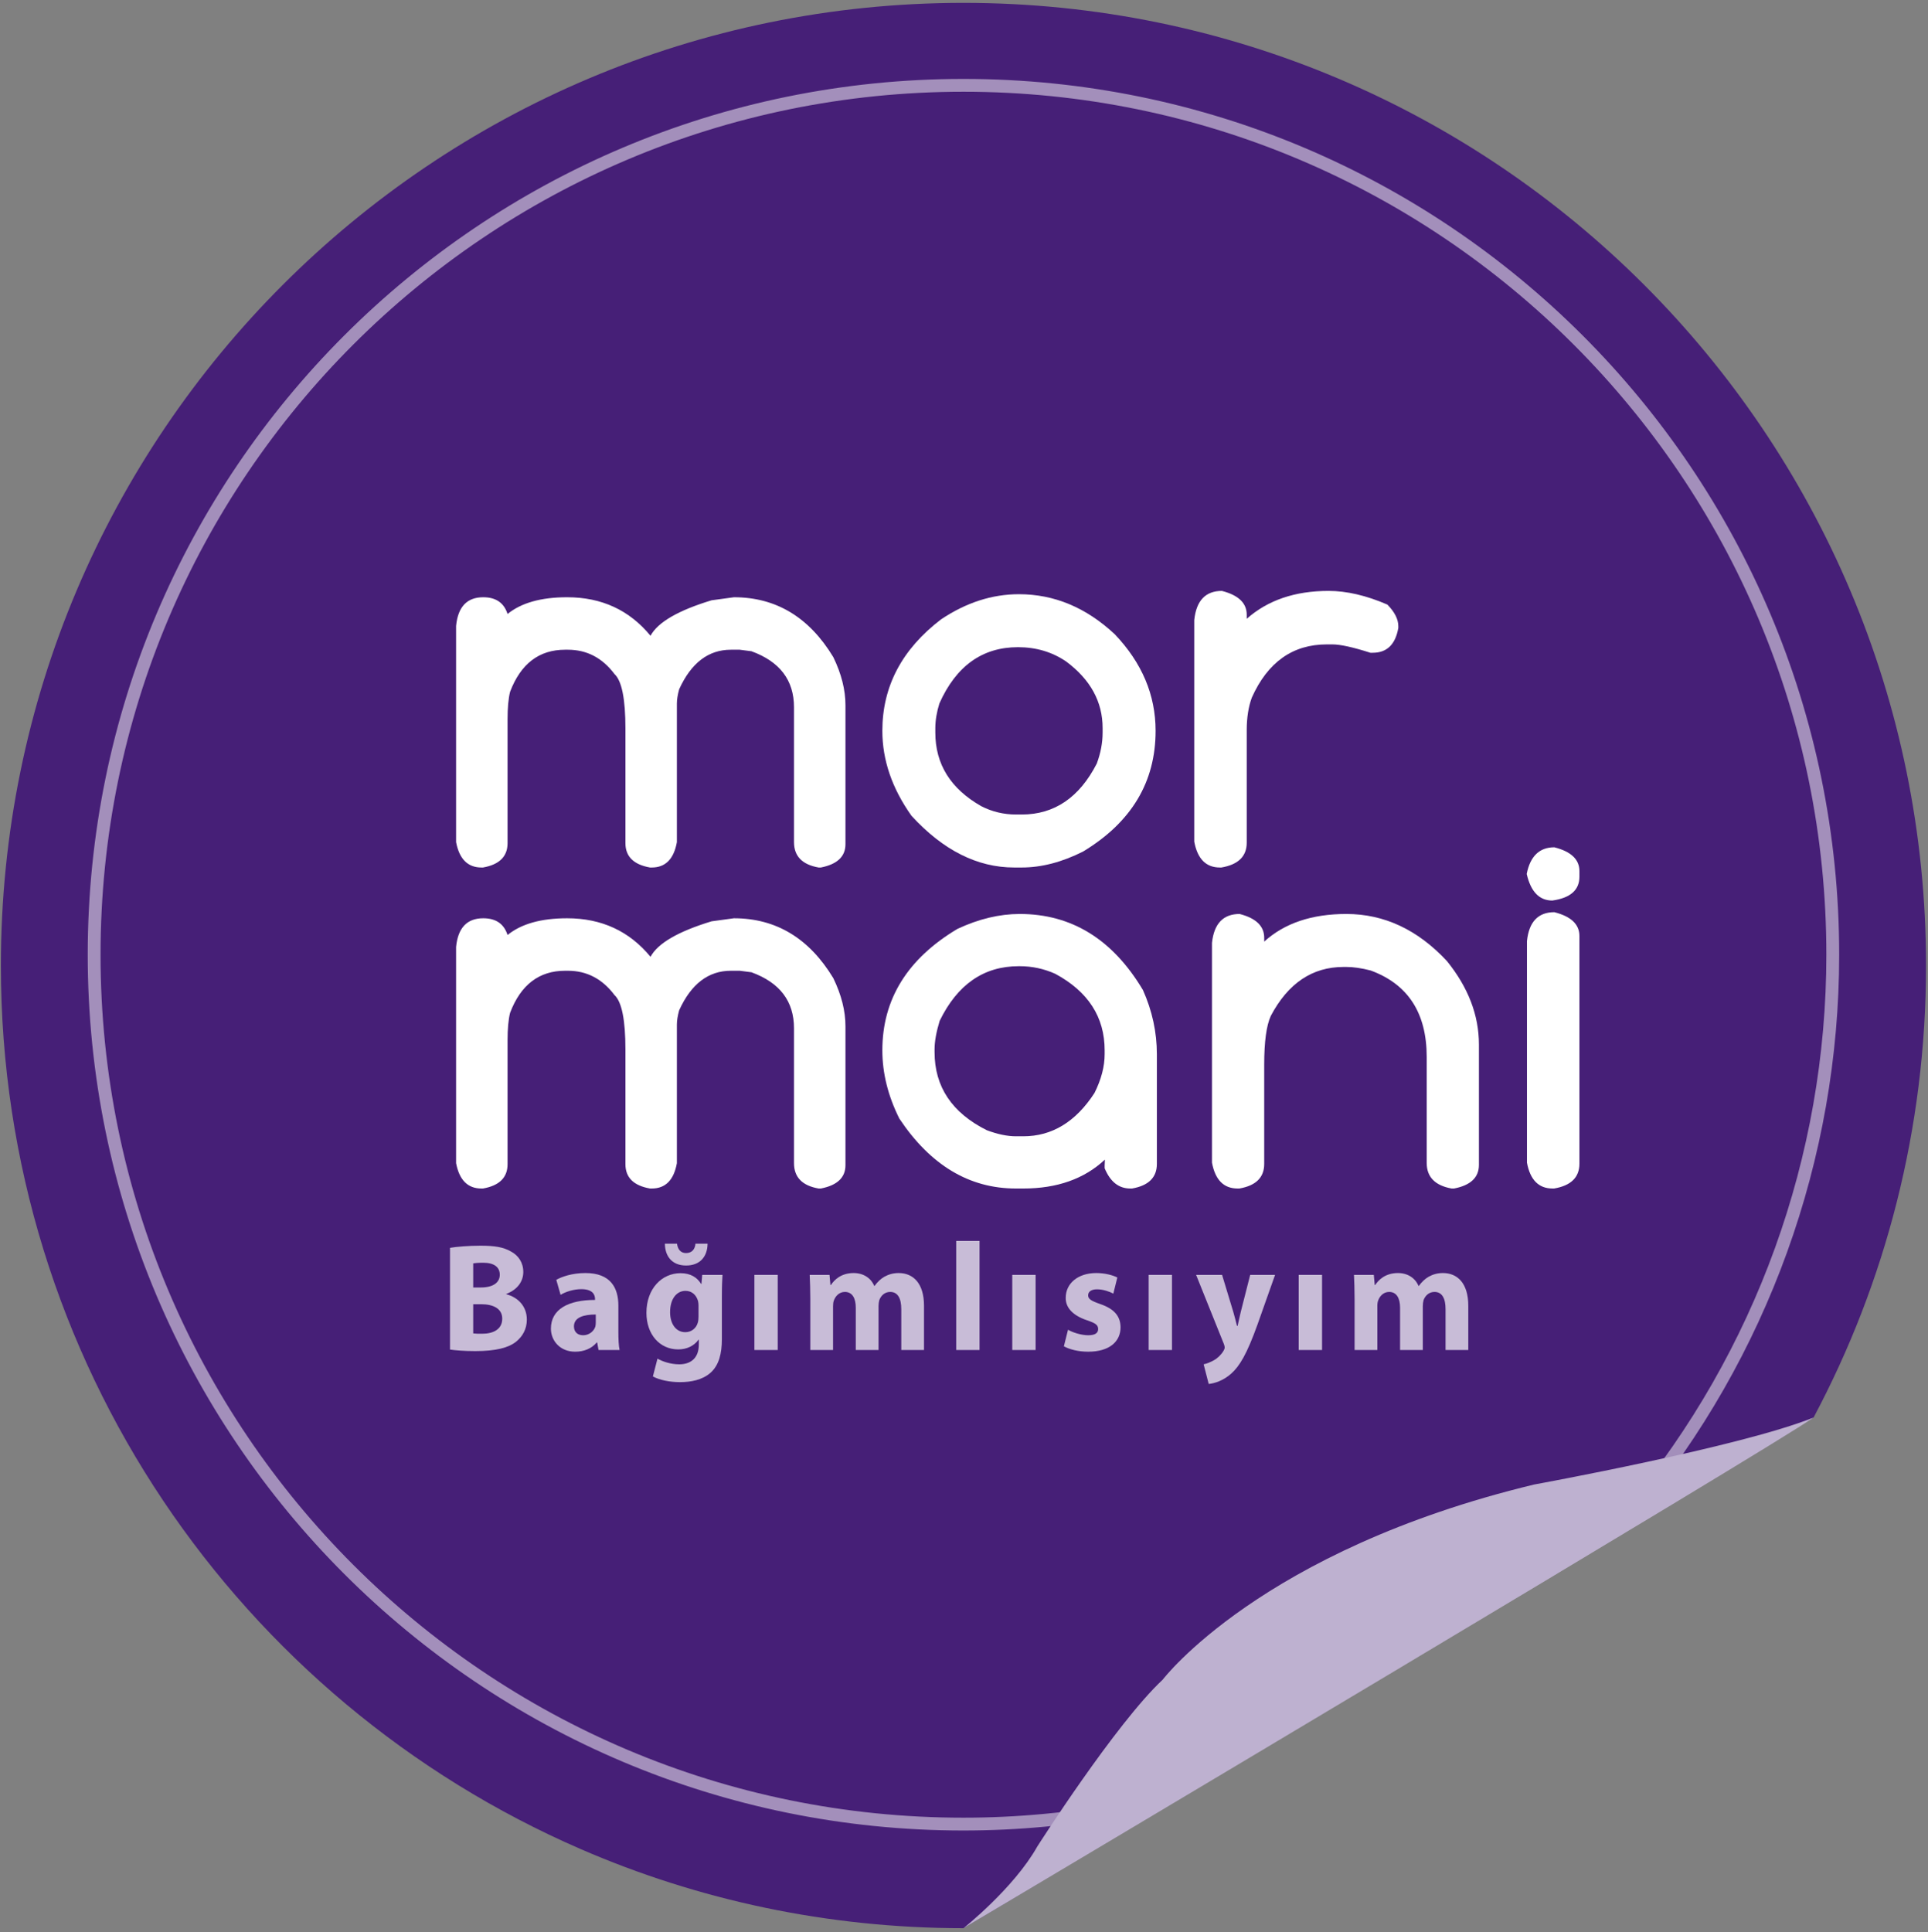 <?xml version="1.0" encoding="UTF-8"?>
<svg xmlns="http://www.w3.org/2000/svg" xmlns:xlink="http://www.w3.org/1999/xlink" width="468pt" height="469pt" viewBox="0 0 468 469" version="1.1">
<rect x="0" y="0" width="468" height="469" fill="#808080" stroke="none"/>
<g id="surface1">
<path style=" stroke:none;fill-rule:nonzero;fill:rgb(27.451%,12.157%,46.666%);fill-opacity:1;" d="M 0.211 234.355 C 0.211 105.305 104.824 0.695 233.867 0.695 C 362.914 0.695 467.527 105.305 467.527 234.355 C 467.527 274.008 457.648 311.348 440.227 344.059 C 439.395 344.547 235.18 467.223 233.867 468.012 C 200.867 468.012 169.461 461.172 140.996 448.828 C 58.156 412.91 0.211 330.398 0.211 234.355 "/>
<path style=" stroke:none;fill-rule:nonzero;fill:rgb(100%,100%,100%);fill-opacity:1;" d="M 117.297 144.965 C 120.371 144.965 122.34 146.32 123.203 149.027 C 126.523 146.32 131.344 144.965 137.664 144.965 C 146.031 144.965 152.777 148.082 157.906 154.316 C 159.672 151.035 164.613 148.164 172.734 145.703 L 178.152 144.965 C 188.367 144.965 196.406 149.805 202.27 159.488 C 204.242 163.547 205.227 167.445 205.227 171.18 L 205.227 204.898 C 205.227 207.891 203.234 209.777 199.258 210.559 L 198.703 210.559 C 194.723 209.859 192.734 207.809 192.734 204.406 L 192.734 171.672 C 192.734 165.105 189.289 160.574 182.398 158.07 L 179.566 157.703 L 177.414 157.703 C 171.957 157.703 167.773 160.902 164.859 167.301 C 164.492 168.656 164.305 169.805 164.305 170.746 L 164.305 204.406 C 163.566 208.508 161.535 210.559 158.215 210.559 L 157.785 210.559 C 153.805 209.859 151.816 207.891 151.816 204.652 L 151.816 176.84 C 151.816 169.66 150.934 165.25 149.168 163.609 C 146.215 159.672 142.441 157.703 137.848 157.703 L 137.172 157.703 C 130.855 157.703 126.402 161.105 123.816 167.914 C 123.406 169.559 123.203 171.793 123.203 174.621 L 123.203 204.652 C 123.203 207.891 121.215 209.859 117.234 210.559 L 116.863 210.559 C 113.543 210.559 111.492 208.508 110.711 204.406 L 110.711 151.918 C 111.164 147.281 113.359 144.965 117.297 144.965 "/>
<path style=" stroke:none;fill-rule:nonzero;fill:rgb(100%,100%,100%);fill-opacity:1;" d="M 247.344 144.227 C 255.914 144.227 263.668 147.469 270.602 153.949 C 277.207 160.883 280.508 168.695 280.508 177.391 C 280.508 189.82 274.645 199.586 262.91 206.684 C 257.781 209.266 252.82 210.559 248.02 210.559 L 246.176 210.559 C 237.23 210.559 228.926 206.375 221.254 198.008 C 216.535 191.359 214.18 184.488 214.18 177.391 C 214.18 166.605 218.938 157.578 228.453 150.316 C 234.523 146.258 240.82 144.227 247.344 144.227 Z M 227.039 176.715 L 227.039 177.824 C 227.039 185.492 230.75 191.441 238.176 195.668 C 240.801 197.02 243.633 197.699 246.664 197.699 L 248.02 197.699 C 255.938 197.699 262.008 193.574 266.234 185.328 C 267.176 182.785 267.648 180.285 267.648 177.824 L 267.648 176.715 C 267.648 170.355 264.715 164.984 258.848 160.594 C 255.445 158.258 251.527 157.086 247.098 157.086 C 238.441 157.086 232.086 161.641 228.023 170.746 C 227.367 172.879 227.039 174.871 227.039 176.715 "/>
<path style=" stroke:none;fill-rule:nonzero;fill:rgb(100%,100%,100%);fill-opacity:1;" d="M 296.598 143.426 C 300.617 144.453 302.629 146.379 302.629 149.211 L 302.629 150.195 C 307.715 145.684 314.34 143.426 322.504 143.426 C 326.891 143.426 331.648 144.535 336.777 146.75 C 338.539 148.555 339.426 150.297 339.426 151.98 L 339.426 152.41 C 338.727 156.43 336.656 158.441 333.211 158.441 L 332.652 158.441 C 328.43 157.086 325.352 156.41 323.426 156.41 L 322.07 156.41 C 313.785 156.41 307.715 160.719 303.859 169.332 C 303.039 171.586 302.629 174.215 302.629 177.207 L 302.629 204.527 C 302.629 207.852 300.578 209.859 296.473 210.559 L 296.105 210.559 C 292.742 210.559 290.668 208.465 289.891 204.281 L 289.891 150.504 C 290.383 145.785 292.617 143.426 296.598 143.426 "/>
<path style=" stroke:none;fill-rule:nonzero;fill:rgb(100%,100%,100%);fill-opacity:1;" d="M 117.297 222.883 C 120.371 222.883 122.34 224.238 123.203 226.945 C 126.523 224.238 131.344 222.883 137.664 222.883 C 146.031 222.883 152.777 226.004 157.906 232.238 C 159.672 228.953 164.613 226.086 172.734 223.621 L 178.152 222.883 C 188.367 222.883 196.406 227.727 202.27 237.406 C 204.242 241.469 205.227 245.363 205.227 249.098 L 205.227 282.816 C 205.227 285.812 203.234 287.699 199.258 288.477 L 198.703 288.477 C 194.723 287.777 192.734 285.73 192.734 282.324 L 192.734 249.59 C 192.734 243.027 189.289 238.492 182.398 235.988 L 179.566 235.621 L 177.414 235.621 C 171.957 235.621 167.773 238.82 164.859 245.219 C 164.492 246.574 164.305 247.723 164.305 248.664 L 164.305 282.324 C 163.566 286.426 161.535 288.477 158.215 288.477 L 157.785 288.477 C 153.805 287.777 151.816 285.812 151.816 282.57 L 151.816 254.758 C 151.816 247.578 150.934 243.172 149.168 241.527 C 146.215 237.59 142.441 235.621 137.848 235.621 L 137.172 235.621 C 130.855 235.621 126.402 239.027 123.816 245.836 C 123.406 247.477 123.203 249.711 123.203 252.543 L 123.203 282.57 C 123.203 285.812 121.215 287.777 117.234 288.477 L 116.863 288.477 C 113.543 288.477 111.492 286.426 110.711 282.324 L 110.711 229.836 C 111.164 225.203 113.359 222.883 117.297 222.883 "/>
<path style=" stroke:none;fill-rule:nonzero;fill:rgb(100%,100%,100%);fill-opacity:1;" d="M 268.203 281.461 C 263.199 286.141 256.594 288.477 248.391 288.477 L 246.605 288.477 C 235.281 288.477 225.848 282.816 218.301 271.496 C 215.555 265.996 214.18 260.48 214.18 254.941 C 214.18 242.555 220.25 232.73 232.391 225.469 C 237.559 223.047 242.605 221.84 247.527 221.84 C 260.121 221.84 270.09 227.992 277.434 240.297 C 279.688 245.344 280.816 250.535 280.816 255.867 L 280.816 282.508 C 280.816 285.793 278.805 287.777 274.785 288.477 L 274.355 288.477 C 271.566 288.477 269.496 286.836 268.141 283.555 L 268.141 282.879 Z M 226.855 254.695 L 226.855 255.371 C 226.855 263.781 231.078 270.102 239.527 274.324 C 242.152 275.309 244.512 275.801 246.605 275.801 L 248.391 275.801 C 255.363 275.801 261.129 272.297 265.68 265.281 C 267.32 262 268.141 258.859 268.141 255.867 L 268.141 254.941 C 268.141 246.859 264.141 240.668 256.145 236.359 C 253.395 235.129 250.523 234.516 247.527 234.516 L 247.281 234.516 C 238.789 234.516 232.391 238.945 228.082 247.805 C 227.266 250.512 226.855 252.812 226.855 254.695 "/>
<path style=" stroke:none;fill-rule:nonzero;fill:rgb(100%,100%,100%);fill-opacity:1;" d="M 300.906 221.84 C 304.883 222.863 306.871 224.789 306.871 227.621 L 306.871 228.547 C 311.797 224.074 318.441 221.84 326.809 221.84 C 335.996 221.84 344.141 225.652 351.238 233.281 C 356.406 239.684 358.992 246.43 358.992 253.527 L 358.992 282.754 C 358.992 285.793 356.98 287.699 352.961 288.477 L 352.344 288.477 C 348.324 287.738 346.316 285.668 346.316 282.262 L 346.316 256.543 C 346.316 245.879 341.781 238.883 332.715 235.559 C 330.504 234.984 328.531 234.699 326.809 234.699 L 326.133 234.699 C 318.543 234.699 312.656 238.656 308.473 246.574 C 307.406 248.91 306.871 252.852 306.871 258.391 L 306.871 282.508 C 306.871 285.793 304.863 287.777 300.844 288.477 L 300.41 288.477 C 297.047 288.477 294.977 286.387 294.195 282.203 L 294.195 228.852 C 294.691 224.176 296.926 221.84 300.906 221.84 "/>
<path style=" stroke:none;fill-rule:nonzero;fill:rgb(100%,100%,100%);fill-opacity:1;" d="M 377.297 205.656 C 381.359 206.68 383.387 208.609 383.387 211.438 L 383.387 212.793 C 383.387 216.035 381.191 217.961 376.805 218.578 C 373.645 218.578 371.574 216.422 370.59 212.117 C 371.449 207.809 373.688 205.656 377.297 205.656 Z M 377.297 221.406 C 381.359 222.434 383.387 224.359 383.387 227.191 L 383.387 282.445 C 383.387 285.77 381.336 287.777 377.234 288.477 L 376.867 288.477 C 373.504 288.477 371.43 286.387 370.652 282.203 L 370.652 228.422 C 371.145 223.746 373.359 221.406 377.297 221.406 "/>
<path style=" stroke:none;fill-rule:nonzero;fill:rgb(78.23%,73.642%,83.997%);fill-opacity:1;" d="M 109.234 302.875 C 110.727 302.613 113.711 302.352 116.582 302.352 C 120.051 302.352 122.176 302.688 124.039 303.77 C 125.797 304.703 127.023 306.418 127.023 308.73 C 127.023 310.93 125.719 312.98 122.887 314.062 L 122.887 314.137 C 125.758 314.883 127.883 317.086 127.883 320.289 C 127.883 322.602 126.84 324.395 125.27 325.66 C 123.445 327.117 120.387 327.938 115.387 327.938 C 112.59 327.938 110.504 327.75 109.234 327.566 Z M 114.867 312.496 L 116.73 312.496 C 119.754 312.496 121.316 311.266 121.316 309.402 C 121.316 307.496 119.863 306.492 117.289 306.492 C 116.023 306.492 115.312 306.566 114.867 306.641 Z M 114.867 323.645 C 115.426 323.723 116.098 323.723 117.066 323.723 C 119.641 323.723 121.914 322.715 121.914 320.066 C 121.914 317.57 119.641 316.562 116.805 316.562 L 114.867 316.562 L 114.867 323.645 "/>
<path style=" stroke:none;fill-rule:nonzero;fill:rgb(78.23%,73.642%,83.997%);fill-opacity:1;" d="M 150.102 323.273 C 150.102 324.988 150.176 326.668 150.398 327.676 L 145.289 327.676 L 144.953 325.848 L 144.84 325.848 C 143.648 327.301 141.781 328.086 139.617 328.086 C 135.926 328.086 133.727 325.398 133.727 322.492 C 133.727 317.758 137.98 315.52 144.434 315.52 L 144.434 315.293 C 144.434 314.285 143.906 312.906 141.109 312.906 C 139.246 312.906 137.27 313.539 136.074 314.285 L 135.031 310.633 C 136.301 309.922 138.797 308.992 142.117 308.992 C 148.199 308.992 150.102 312.57 150.102 316.898 Z M 144.617 319.059 C 141.633 319.059 139.32 319.77 139.32 321.934 C 139.32 323.387 140.289 324.094 141.559 324.094 C 142.938 324.094 144.133 323.164 144.508 322.008 C 144.578 321.707 144.617 321.371 144.617 321.035 L 144.617 319.059 "/>
<path style=" stroke:none;fill-rule:nonzero;fill:rgb(78.23%,73.642%,83.997%);fill-opacity:1;" d="M 175.227 325.027 C 175.227 328.535 174.52 331.406 172.43 333.234 C 170.453 334.949 167.73 335.473 165.047 335.473 C 162.621 335.473 160.121 334.984 158.48 334.094 L 159.598 329.766 C 160.754 330.438 162.73 331.145 164.895 331.145 C 167.582 331.145 169.633 329.727 169.633 326.336 L 169.633 325.176 L 169.559 325.176 C 168.477 326.668 166.723 327.527 164.633 327.527 C 160.121 327.527 156.914 323.871 156.914 318.648 C 156.914 312.758 160.68 309.027 165.191 309.027 C 167.691 309.027 169.258 310.109 170.191 311.641 L 170.266 311.641 L 170.453 309.438 L 175.379 309.438 C 175.301 310.633 175.227 312.16 175.227 314.883 Z M 164.336 301.867 C 164.523 303.211 165.191 304.145 166.535 304.145 C 168.066 304.145 168.734 303.062 168.812 301.867 L 171.758 301.867 C 171.719 305 169.934 307.164 166.535 307.164 C 163.066 307.164 161.426 304.852 161.391 301.867 Z M 169.559 316.859 C 169.559 316.523 169.52 316.152 169.445 315.816 C 169.035 314.324 167.953 313.316 166.391 313.316 C 164.301 313.316 162.656 315.184 162.656 318.5 C 162.656 321.223 164 323.348 166.352 323.348 C 167.844 323.348 168.996 322.379 169.371 321.07 C 169.52 320.625 169.559 320.031 169.559 319.547 L 169.559 316.859 "/>
<path style=" stroke:none;fill-rule:nonzero;fill:rgb(78.23%,73.642%,83.997%);fill-opacity:1;" d="M 183.121 327.676 L 183.121 309.438 L 188.789 309.438 L 188.789 327.676 L 183.121 327.676 "/>
<path style=" stroke:none;fill-rule:nonzero;fill:rgb(78.23%,73.642%,83.997%);fill-opacity:1;" d="M 196.691 315.258 C 196.691 312.98 196.617 311.078 196.543 309.438 L 201.355 309.438 L 201.578 311.898 L 201.691 311.898 C 202.473 310.707 204.113 308.992 207.211 308.992 C 209.598 308.992 211.426 310.223 212.211 312.125 L 212.281 312.125 C 212.992 311.152 213.773 310.41 214.672 309.887 C 215.68 309.328 216.797 308.992 218.141 308.992 C 221.645 308.992 224.293 311.453 224.293 316.934 L 224.293 327.676 L 218.773 327.676 L 218.773 317.758 C 218.773 315.105 217.914 313.578 216.09 313.578 C 214.742 313.578 213.852 314.473 213.441 315.555 C 213.328 315.965 213.254 316.523 213.254 317.012 L 213.254 327.676 L 207.73 327.676 L 207.73 317.422 C 207.73 315.145 206.914 313.578 205.086 313.578 C 203.629 313.578 202.77 314.695 202.438 315.594 C 202.25 316.039 202.215 316.562 202.215 317.047 L 202.215 327.676 L 196.691 327.676 L 196.691 315.258 "/>
<path style=" stroke:none;fill-rule:nonzero;fill:rgb(78.23%,73.642%,83.997%);fill-opacity:1;" d="M 232.105 301.195 L 237.773 301.195 L 237.773 327.676 L 232.105 327.676 L 232.105 301.195 "/>
<path style=" stroke:none;fill-rule:nonzero;fill:rgb(78.23%,73.642%,83.997%);fill-opacity:1;" d="M 245.715 327.676 L 245.715 309.438 L 251.383 309.438 L 251.383 327.676 L 245.715 327.676 "/>
<path style=" stroke:none;fill-rule:nonzero;fill:rgb(78.23%,73.642%,83.997%);fill-opacity:1;" d="M 259.25 322.754 C 260.293 323.387 262.457 324.094 264.133 324.094 C 265.852 324.094 266.559 323.535 266.559 322.602 C 266.559 321.633 266 321.184 263.91 320.477 C 260.105 319.211 258.652 317.16 258.691 314.996 C 258.691 311.562 261.598 308.992 266.109 308.992 C 268.238 308.992 270.102 309.512 271.219 310.074 L 270.25 313.988 C 269.43 313.539 267.828 312.945 266.297 312.945 C 264.918 312.945 264.133 313.504 264.133 314.398 C 264.133 315.293 264.844 315.742 267.082 316.523 C 270.551 317.719 271.965 319.508 272.004 322.152 C 272.004 325.59 269.355 328.086 264.133 328.086 C 261.746 328.086 259.621 327.527 258.242 326.781 L 259.25 322.754 "/>
<path style=" stroke:none;fill-rule:nonzero;fill:rgb(78.23%,73.642%,83.997%);fill-opacity:1;" d="M 278.82 327.676 L 278.82 309.438 L 284.488 309.438 L 284.488 327.676 L 278.82 327.676 "/>
<path style=" stroke:none;fill-rule:nonzero;fill:rgb(78.23%,73.642%,83.997%);fill-opacity:1;" d="M 296.645 309.438 L 299.367 318.426 C 299.664 319.469 300.035 320.852 300.262 321.82 L 300.41 321.82 C 300.633 320.812 300.934 319.469 301.191 318.391 L 303.469 309.438 L 309.508 309.438 L 305.258 321.445 C 302.648 328.719 300.895 331.594 298.844 333.422 C 296.906 335.137 294.816 335.77 293.398 335.918 L 292.168 331.145 C 292.875 330.996 293.77 330.66 294.629 330.176 C 295.488 329.727 296.457 328.797 296.98 327.898 C 297.164 327.602 297.277 327.301 297.277 327.078 C 297.277 326.855 297.238 326.594 297.055 326.148 L 290.34 309.438 L 296.645 309.438 "/>
<path style=" stroke:none;fill-rule:nonzero;fill:rgb(78.23%,73.642%,83.997%);fill-opacity:1;" d="M 315.242 327.676 L 315.242 309.438 L 320.914 309.438 L 320.914 327.676 L 315.242 327.676 "/>
<path style=" stroke:none;fill-rule:nonzero;fill:rgb(78.23%,73.642%,83.997%);fill-opacity:1;" d="M 328.812 315.258 C 328.812 312.98 328.738 311.078 328.664 309.438 L 333.477 309.438 L 333.699 311.898 L 333.812 311.898 C 334.594 310.707 336.234 308.992 339.332 308.992 C 341.719 308.992 343.543 310.223 344.328 312.125 L 344.402 312.125 C 345.109 311.152 345.895 310.41 346.789 309.887 C 347.797 309.328 348.914 308.992 350.258 308.992 C 353.762 308.992 356.41 311.453 356.41 316.934 L 356.41 327.676 L 350.891 327.676 L 350.891 317.758 C 350.891 315.105 350.035 313.578 348.207 313.578 C 346.863 313.578 345.969 314.473 345.559 315.555 C 345.445 315.965 345.371 316.523 345.371 317.012 L 345.371 327.676 L 339.852 327.676 L 339.852 317.422 C 339.852 315.145 339.031 313.578 337.203 313.578 C 335.75 313.578 334.891 314.695 334.559 315.594 C 334.371 316.039 334.332 316.562 334.332 317.047 L 334.332 327.676 L 328.812 327.676 L 328.812 315.258 "/>
<path style="fill:none;stroke-width:31.123;stroke-linecap:butt;stroke-linejoin:miter;stroke:rgb(63.725%,56.078%,73.332%);stroke-opacity:1;stroke-miterlimit:22.926;" d="M 2729.961 299.102 C 2601.211 274.922 2469.805 262.539 2338.672 262.539 C 1173.438 262.539 228.516 1207.461 228.516 2372.695 C 228.516 3537.969 1173.438 4482.891 2338.672 4482.891 C 3503.906 4482.891 4448.828 3537.969 4448.828 2372.695 C 4448.828 1880.117 4276.211 1402.773 3961.719 1024.062 " transform="matrix(0.1,0,0,-0.1,0,469)"/>
<path style=" stroke:none;fill-rule:nonzero;fill:rgb(74.6%,69.246%,81.328%);fill-opacity:1;" d="M 233.867 468.012 C 233.867 468.012 246.07 458.363 251.793 448.184 C 251.793 448.184 270.758 418.422 282.23 407.691 C 282.23 407.691 306.051 376.305 372.418 360.32 C 372.418 360.32 422.727 351.156 440.227 344.059 C 429.902 351.398 248.184 459.484 233.867 468.012 "/>
</g>
</svg>
